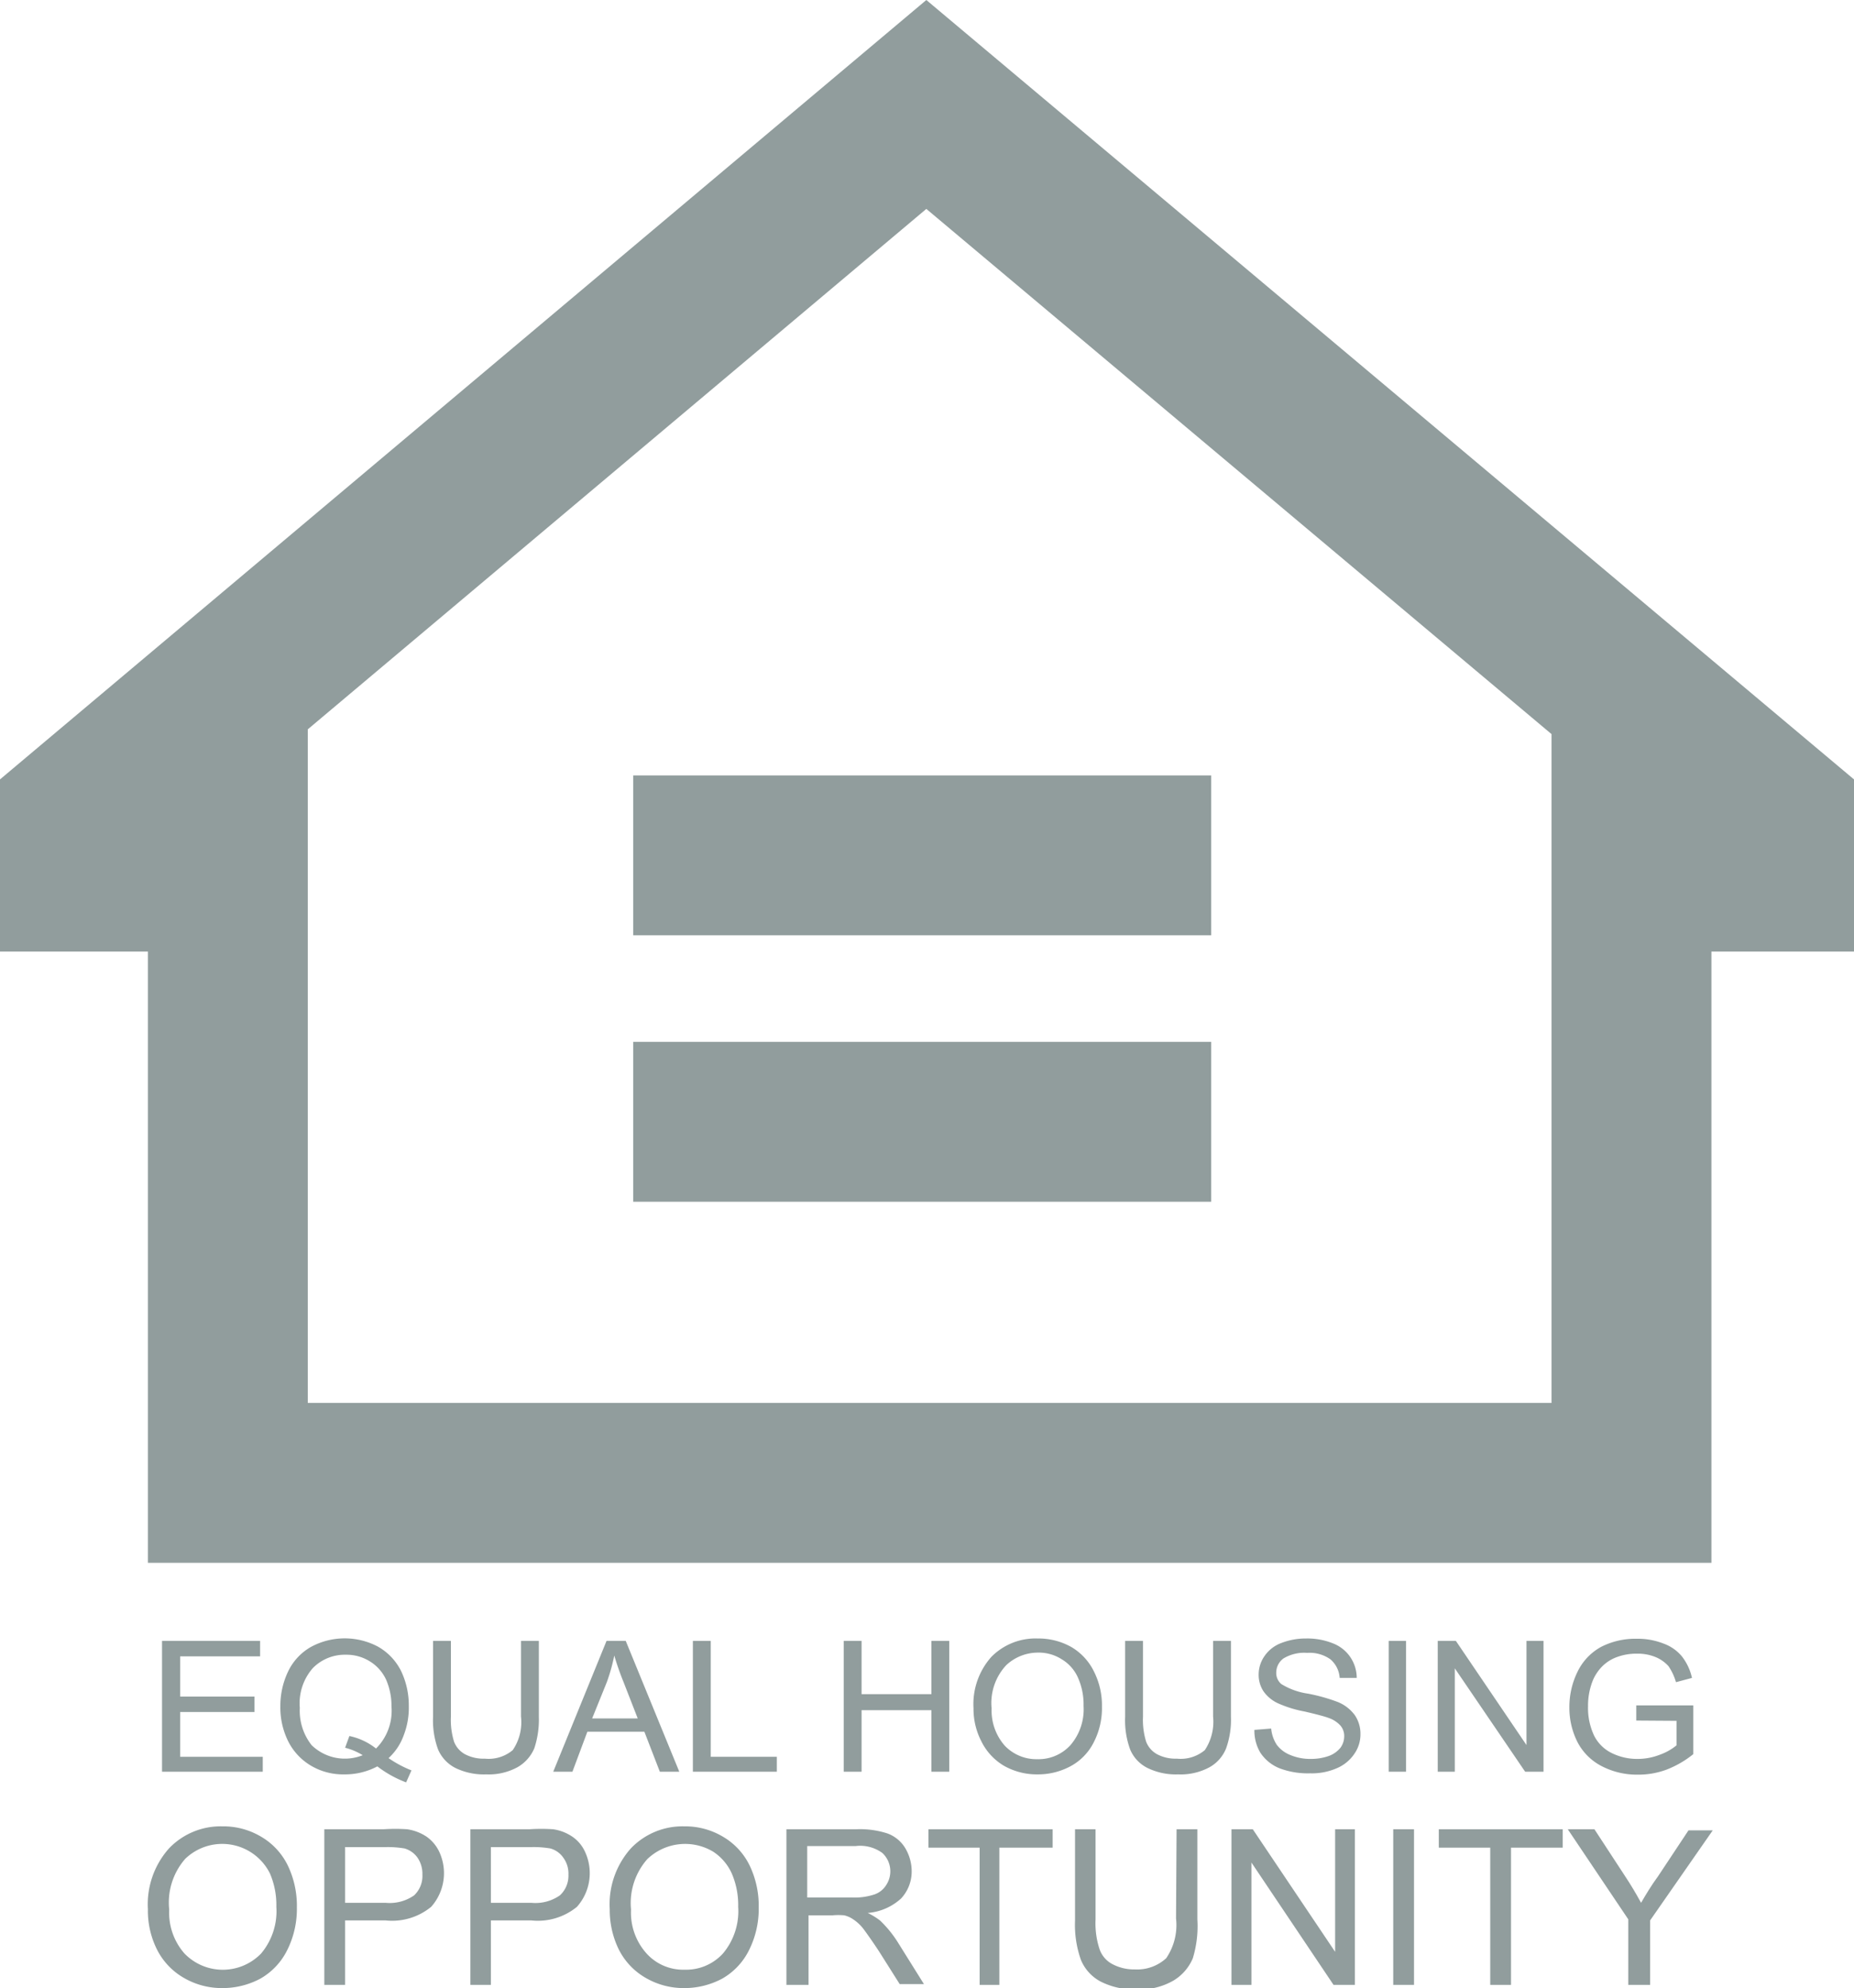 <svg id="Layer_1" data-name="Layer 1" xmlns="http://www.w3.org/2000/svg" viewBox="0 0 69.57 74.61"><defs><style>.cls-1{fill:#919d9d;}</style></defs><path class="cls-1" d="M72.46,64.16H13.79V41.22H8.24V34.76L43,5.51,77.81,34.76v6.46H72.46Zm-52.67-6H66.46V33.06L43,13.35,19.79,32.88Zm33.9-7.55H32v-6H53.69Zm0-10H32v-6H53.69Z" transform="translate(-8.24 -5.51)"/><path class="cls-1" d="M14.32,72V67.09H18v.58H15v1.51h2.79v.58H15v1.68h3.1V72Z" transform="translate(-8.24 -5.51)"/><path class="cls-1" d="M22.82,71.49a4.31,4.31,0,0,0,.86.46l-.2.45a4.17,4.17,0,0,1-1.08-.6,2.58,2.58,0,0,1-1.24.3,2.36,2.36,0,0,1-1.24-.32,2.22,2.22,0,0,1-.86-.91,2.85,2.85,0,0,1-.3-1.32,3,3,0,0,1,.3-1.33,2.1,2.1,0,0,1,.86-.91,2.66,2.66,0,0,1,2.51,0,2.16,2.16,0,0,1,.86.91,3,3,0,0,1,.29,1.32,2.86,2.86,0,0,1-.19,1.09A2.13,2.13,0,0,1,22.82,71.49Zm-1.47-.83a2.4,2.4,0,0,1,1,.47,2,2,0,0,0,.58-1.58,2.46,2.46,0,0,0-.2-1,1.58,1.58,0,0,0-.61-.69,1.65,1.65,0,0,0-.9-.25,1.68,1.68,0,0,0-1.24.5,2,2,0,0,0-.49,1.49A2.09,2.09,0,0,0,19.93,71a1.79,1.79,0,0,0,1.92.38,2.38,2.38,0,0,0-.66-.28Z" transform="translate(-8.24 -5.51)"/><path class="cls-1" d="M27.79,67.09h.67v2.85a3.43,3.43,0,0,1-.17,1.18,1.48,1.48,0,0,1-.63.71,2.25,2.25,0,0,1-1.17.27,2.44,2.44,0,0,1-1.16-.24,1.4,1.4,0,0,1-.65-.69,3.17,3.17,0,0,1-.19-1.23V67.09h.67v2.84a2.76,2.76,0,0,0,.12.95.91.91,0,0,0,.42.47,1.49,1.49,0,0,0,.73.16,1.41,1.41,0,0,0,1.05-.32,1.86,1.86,0,0,0,.31-1.26Z" transform="translate(-8.24 -5.51)"/><path class="cls-1" d="M29,72,31,67.09h.72L33.73,72H33l-.58-1.5H30.28L29.72,72Zm1.46-2h1.71l-.53-1.36a10.53,10.53,0,0,1-.35-1,6.83,6.83,0,0,1-.28,1Z" transform="translate(-8.24 -5.51)"/><path class="cls-1" d="M34.24,72V67.09h.67v4.35h2.48V72Z" transform="translate(-8.24 -5.51)"/><path class="cls-1" d="M39.9,72V67.09h.67v2h2.62v-2h.67V72h-.67V69.69H40.57V72Z" transform="translate(-8.24 -5.51)"/><path class="cls-1" d="M44.77,69.62a2.67,2.67,0,0,1,.67-1.93A2.33,2.33,0,0,1,47.18,67a2.51,2.51,0,0,1,1.26.32,2.16,2.16,0,0,1,.85.92,2.82,2.82,0,0,1,.3,1.32,2.79,2.79,0,0,1-.31,1.34,2.07,2.07,0,0,1-.88.9,2.56,2.56,0,0,1-1.22.3,2.49,2.49,0,0,1-1.28-.33,2.19,2.19,0,0,1-.84-.92A2.65,2.65,0,0,1,44.77,69.62Zm.68,0a2,2,0,0,0,.49,1.4,1.64,1.64,0,0,0,1.23.51A1.62,1.62,0,0,0,48.41,71a2.06,2.06,0,0,0,.49-1.47,2.47,2.47,0,0,0-.21-1.06,1.52,1.52,0,0,0-.61-.69,1.6,1.6,0,0,0-.9-.25A1.74,1.74,0,0,0,46,68,2.08,2.08,0,0,0,45.45,69.63Z" transform="translate(-8.24 -5.51)"/><path class="cls-1" d="M53.76,67.09h.67v2.85a3.18,3.18,0,0,1-.18,1.18,1.41,1.41,0,0,1-.62.71,2.27,2.27,0,0,1-1.18.27,2.42,2.42,0,0,1-1.15-.24,1.36,1.36,0,0,1-.65-.69,3.17,3.17,0,0,1-.19-1.23V67.09h.67v2.84a2.76,2.76,0,0,0,.12.95.91.91,0,0,0,.42.47,1.49,1.49,0,0,0,.73.16,1.41,1.41,0,0,0,1.05-.32,1.92,1.92,0,0,0,.31-1.26Z" transform="translate(-8.24 -5.51)"/><path class="cls-1" d="M55.31,70.43l.63-.05a1.34,1.34,0,0,0,.21.61,1.17,1.17,0,0,0,.5.38,1.94,1.94,0,0,0,.78.15,2,2,0,0,0,.67-.11,1,1,0,0,0,.44-.31.73.73,0,0,0,.14-.42.6.6,0,0,0-.14-.41,1.06,1.06,0,0,0-.45-.29q-.21-.08-.9-.24a4.4,4.4,0,0,1-1-.31,1.36,1.36,0,0,1-.54-.45,1.12,1.12,0,0,1-.18-.62,1.21,1.21,0,0,1,.22-.7,1.32,1.32,0,0,1,.63-.49,2.52,2.52,0,0,1,.93-.17,2.57,2.57,0,0,1,1,.18,1.39,1.39,0,0,1,.9,1.3l-.64,0a1,1,0,0,0-.35-.7,1.35,1.35,0,0,0-.87-.24,1.5,1.5,0,0,0-.89.21.66.66,0,0,0-.27.53.54.54,0,0,0,.19.43,2.61,2.61,0,0,0,1,.36,6.75,6.75,0,0,1,1.11.31,1.49,1.49,0,0,1,.65.5,1.24,1.24,0,0,1,.21.71,1.27,1.27,0,0,1-.23.74,1.49,1.49,0,0,1-.66.54,2.33,2.33,0,0,1-1,.19,3,3,0,0,1-1.15-.19,1.56,1.56,0,0,1-.72-.59A1.62,1.62,0,0,1,55.31,70.43Z" transform="translate(-8.24 -5.51)"/><path class="cls-1" d="M60.35,72V67.09H61V72Z" transform="translate(-8.24 -5.51)"/><path class="cls-1" d="M62.19,72V67.09h.68L65.52,71V67.09h.64V72h-.69l-2.64-3.88V72Z" transform="translate(-8.24 -5.51)"/><path class="cls-1" d="M69.64,70.08v-.57h2.14v1.83a3.75,3.75,0,0,1-1,.58,3,3,0,0,1-1.07.19,2.86,2.86,0,0,1-1.35-.31,2.11,2.11,0,0,1-.92-.9,2.84,2.84,0,0,1-.31-1.31,3,3,0,0,1,.31-1.35,2.11,2.11,0,0,1,.89-.93,2.83,2.83,0,0,1,1.33-.3,2.64,2.64,0,0,1,1,.18,1.59,1.59,0,0,1,.69.48,2,2,0,0,1,.38.81l-.6.16a2.1,2.1,0,0,0-.28-.6,1.34,1.34,0,0,0-.48-.34,1.75,1.75,0,0,0-.7-.13,2.1,2.1,0,0,0-.79.14,1.5,1.5,0,0,0-.54.36,1.68,1.68,0,0,0-.32.48,2.54,2.54,0,0,0-.19,1,2.42,2.42,0,0,0,.23,1.1,1.45,1.45,0,0,0,.68.66,2.15,2.15,0,0,0,.94.21,2.29,2.29,0,0,0,.85-.16,2.07,2.07,0,0,0,.62-.35v-.92Z" transform="translate(-8.24 -5.51)"/><path class="cls-1" d="M13.79,77.16a3.15,3.15,0,0,1,.79-2.28,2.68,2.68,0,0,1,2-.83,2.77,2.77,0,0,1,1.46.39,2.54,2.54,0,0,1,1,1.08,3.5,3.5,0,0,1,.34,1.58,3.45,3.45,0,0,1-.36,1.59,2.51,2.51,0,0,1-1,1.07,3,3,0,0,1-1.43.36,2.83,2.83,0,0,1-1.48-.4,2.54,2.54,0,0,1-1-1.09A3.24,3.24,0,0,1,13.79,77.16Zm.8,0a2.32,2.32,0,0,0,.57,1.66,2,2,0,0,0,2.88,0,2.47,2.47,0,0,0,.57-1.75,3,3,0,0,0-.24-1.25,2,2,0,0,0-3.18-.55A2.49,2.49,0,0,0,14.59,77.18Z" transform="translate(-8.24 -5.51)"/><path class="cls-1" d="M20.41,80V74.16h2.22a6.37,6.37,0,0,1,.89,0,1.77,1.77,0,0,1,.73.28,1.45,1.45,0,0,1,.47.56,1.9,1.9,0,0,1-.3,2.07,2.31,2.31,0,0,1-1.72.51H21.19V80Zm.78-3.08h1.52a1.6,1.6,0,0,0,1.07-.28,1,1,0,0,0,.31-.78,1.07,1.07,0,0,0-.18-.63.9.9,0,0,0-.49-.35,3.78,3.78,0,0,0-.73-.05h-1.5Z" transform="translate(-8.24 -5.51)"/><path class="cls-1" d="M25.89,80V74.16H28.1a6.64,6.64,0,0,1,.9,0,1.73,1.73,0,0,1,.72.28,1.37,1.37,0,0,1,.47.56,1.9,1.9,0,0,1-.3,2.07,2.31,2.31,0,0,1-1.72.51H26.66V80Zm.77-3.08h1.52a1.6,1.6,0,0,0,1.07-.28,1,1,0,0,0,.32-.78,1,1,0,0,0-.19-.63.87.87,0,0,0-.49-.35,3.66,3.66,0,0,0-.72-.05H26.66Z" transform="translate(-8.24 -5.51)"/><path class="cls-1" d="M31.12,77.16a3.15,3.15,0,0,1,.79-2.28,2.68,2.68,0,0,1,2-.83,2.77,2.77,0,0,1,1.46.39,2.54,2.54,0,0,1,1,1.08,3.5,3.5,0,0,1,.34,1.58,3.45,3.45,0,0,1-.36,1.59,2.51,2.51,0,0,1-1,1.07,3,3,0,0,1-1.43.36,2.83,2.83,0,0,1-1.48-.4,2.54,2.54,0,0,1-1-1.09A3.37,3.37,0,0,1,31.12,77.16Zm.8,0a2.29,2.29,0,0,0,.58,1.66,1.85,1.85,0,0,0,1.43.61,1.87,1.87,0,0,0,1.44-.61,2.47,2.47,0,0,0,.57-1.75,3,3,0,0,0-.24-1.25A1.92,1.92,0,0,0,35,75a2.05,2.05,0,0,0-2.47.28A2.49,2.49,0,0,0,31.92,77.18Z" transform="translate(-8.24 -5.51)"/><path class="cls-1" d="M37.75,80V74.16h2.61a3.33,3.33,0,0,1,1.19.16,1.31,1.31,0,0,1,.66.55,1.7,1.7,0,0,1,.24.89,1.48,1.48,0,0,1-.4,1,2.1,2.1,0,0,1-1.25.54,2.6,2.6,0,0,1,.47.29,4.31,4.31,0,0,1,.64.78l1,1.6H42l-.77-1.22c-.23-.35-.42-.62-.56-.81a1.58,1.58,0,0,0-.4-.39,1,1,0,0,0-.35-.16,2.29,2.29,0,0,0-.44,0h-.9V80Zm.78-3.28H40.2a2.37,2.37,0,0,0,.84-.11.84.84,0,0,0,.45-.35.94.94,0,0,0-.14-1.21,1.41,1.41,0,0,0-1-.26H38.53Z" transform="translate(-8.24 -5.51)"/><path class="cls-1" d="M45,80V74.85H43.08v-.69h4.66v.69h-2V80Z" transform="translate(-8.24 -5.51)"/><path class="cls-1" d="M52.39,74.16h.78v3.38A4.14,4.14,0,0,1,53,79a1.78,1.78,0,0,1-.73.84,2.53,2.53,0,0,1-1.37.33,2.81,2.81,0,0,1-1.35-.29,1.62,1.62,0,0,1-.75-.82,3.92,3.92,0,0,1-.22-1.47V74.16h.77v3.38a3.09,3.09,0,0,0,.15,1.12,1,1,0,0,0,.48.56,1.75,1.75,0,0,0,.85.2A1.61,1.61,0,0,0,52,79a2.2,2.2,0,0,0,.37-1.49Z" transform="translate(-8.24 -5.51)"/><path class="cls-1" d="M54.45,80V74.16h.8l3.09,4.6v-4.6h.74V80h-.8L55.2,75.41V80Z" transform="translate(-8.24 -5.51)"/><path class="cls-1" d="M60.52,80V74.16h.78V80Z" transform="translate(-8.24 -5.51)"/><path class="cls-1" d="M64.16,80V74.85H62.23v-.69h4.65v.69H64.94V80Z" transform="translate(-8.24 -5.51)"/><path class="cls-1" d="M69.34,80V77.54l-2.27-3.38h1l1.15,1.76c.22.33.42.67.6,1,.18-.31.39-.66.64-1l1.14-1.72h.91l-2.35,3.38V80Z" transform="translate(-8.24 -5.51)"/></svg>